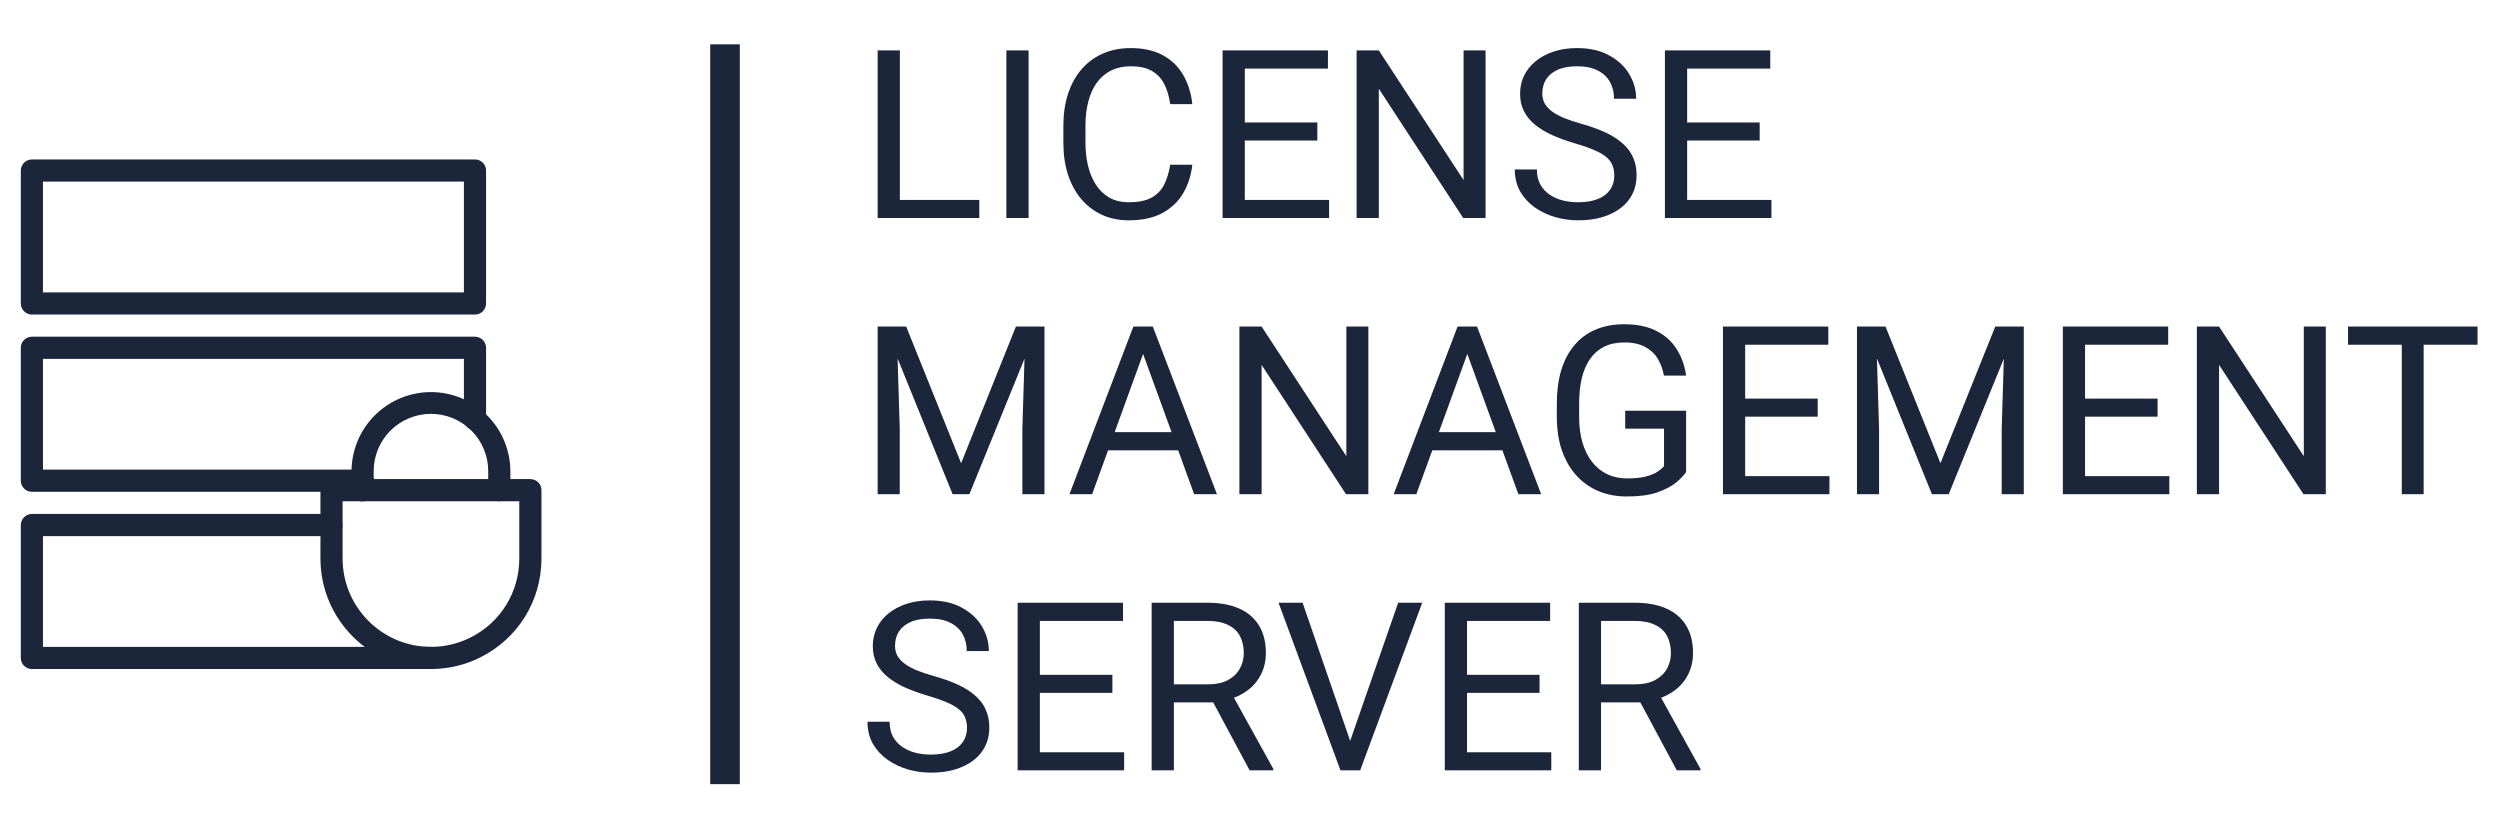 <svg width="172" height="57" viewBox="0 0 172 57" fill="none" xmlns="http://www.w3.org/2000/svg">
<path d="M32.679 21.641H2.194C2.094 21.641 1.995 21.621 1.903 21.583C1.81 21.545 1.726 21.488 1.655 21.418C1.584 21.347 1.528 21.263 1.49 21.171C1.452 21.078 1.432 20.979 1.432 20.879V11.733C1.432 11.633 1.452 11.534 1.49 11.442C1.528 11.349 1.584 11.265 1.655 11.194C1.726 11.124 1.81 11.068 1.903 11.029C1.995 10.991 2.094 10.971 2.194 10.971H32.679C32.779 10.971 32.878 10.991 32.97 11.029C33.063 11.068 33.147 11.124 33.218 11.194C33.288 11.265 33.345 11.349 33.383 11.442C33.421 11.534 33.441 11.633 33.441 11.733V20.879C33.441 20.979 33.421 21.078 33.383 21.17C33.345 21.263 33.288 21.347 33.218 21.418C33.147 21.488 33.063 21.545 32.97 21.583C32.878 21.621 32.779 21.641 32.679 21.641ZM2.956 20.117H31.917V12.495H2.956V20.117Z" fill="#1B263B"/>
<path d="M24.946 33.835H2.194C2.094 33.835 1.995 33.815 1.903 33.777C1.81 33.739 1.726 33.682 1.655 33.612C1.584 33.541 1.528 33.457 1.49 33.364C1.452 33.272 1.432 33.173 1.432 33.073V23.927C1.432 23.827 1.452 23.728 1.49 23.636C1.528 23.543 1.584 23.459 1.655 23.388C1.726 23.317 1.81 23.261 1.903 23.223C1.995 23.185 2.094 23.165 2.194 23.165H32.679C32.779 23.165 32.878 23.185 32.97 23.223C33.063 23.261 33.147 23.317 33.218 23.388C33.288 23.459 33.345 23.543 33.383 23.636C33.421 23.728 33.441 23.827 33.441 23.927V28.845C33.441 29.047 33.361 29.241 33.218 29.384C33.075 29.527 32.881 29.607 32.679 29.607C32.477 29.607 32.283 29.527 32.14 29.384C31.997 29.241 31.917 29.047 31.917 28.845V24.689H2.956V32.31H24.946C25.047 32.309 25.148 32.328 25.241 32.365C25.335 32.403 25.421 32.459 25.493 32.529C25.565 32.6 25.622 32.685 25.661 32.778C25.7 32.871 25.72 32.971 25.72 33.073C25.72 33.174 25.7 33.274 25.661 33.367C25.622 33.46 25.565 33.545 25.493 33.616C25.421 33.687 25.335 33.742 25.241 33.78C25.148 33.818 25.047 33.836 24.946 33.835Z" fill="#1B263B"/>
<path d="M34.352 34.486C34.252 34.486 34.153 34.466 34.06 34.428C33.968 34.389 33.884 34.333 33.813 34.262C33.742 34.192 33.686 34.108 33.648 34.015C33.609 33.923 33.59 33.824 33.59 33.723V32.441C33.593 31.921 33.494 31.406 33.297 30.924C33.101 30.443 32.811 30.006 32.445 29.637C32.079 29.268 31.643 28.976 31.163 28.776C30.683 28.576 30.169 28.473 29.649 28.473C29.129 28.473 28.615 28.576 28.135 28.776C27.655 28.976 27.22 29.268 26.853 29.637C26.487 30.006 26.197 30.443 26.001 30.924C25.804 31.406 25.705 31.921 25.709 32.441V33.723C25.71 33.824 25.692 33.925 25.654 34.019C25.616 34.112 25.561 34.198 25.489 34.27C25.419 34.342 25.334 34.399 25.241 34.438C25.148 34.477 25.048 34.497 24.947 34.497C24.845 34.497 24.745 34.477 24.652 34.438C24.559 34.399 24.474 34.342 24.403 34.27C24.332 34.198 24.277 34.112 24.239 34.019C24.201 33.925 24.183 33.824 24.184 33.723V32.441C24.184 30.991 24.76 29.601 25.785 28.577C26.81 27.552 28.2 26.976 29.649 26.976C31.098 26.976 32.488 27.552 33.513 28.577C34.538 29.601 35.114 30.991 35.114 32.441V33.723C35.114 33.823 35.094 33.922 35.056 34.015C35.017 34.107 34.961 34.191 34.891 34.262C34.82 34.333 34.736 34.389 34.643 34.427C34.551 34.466 34.452 34.486 34.352 34.486Z" fill="#1B263B"/>
<path d="M29.648 46.029H2.194C2.094 46.029 1.995 46.009 1.902 45.971C1.81 45.932 1.726 45.876 1.655 45.806C1.584 45.735 1.528 45.651 1.49 45.558C1.452 45.466 1.432 45.366 1.432 45.266V36.122C1.432 36.022 1.452 35.923 1.49 35.83C1.528 35.738 1.584 35.654 1.655 35.583C1.726 35.512 1.81 35.456 1.902 35.418C1.995 35.379 2.094 35.36 2.194 35.36H22.808C23.008 35.363 23.199 35.444 23.34 35.587C23.48 35.73 23.559 35.922 23.559 36.122C23.559 36.322 23.48 36.514 23.34 36.657C23.199 36.799 23.008 36.881 22.808 36.884H2.956V44.505H29.648C29.75 44.504 29.85 44.522 29.944 44.56C30.038 44.597 30.123 44.653 30.195 44.724C30.267 44.795 30.324 44.88 30.363 44.973C30.402 45.066 30.422 45.166 30.422 45.267C30.422 45.368 30.402 45.468 30.363 45.562C30.324 45.655 30.267 45.739 30.195 45.81C30.123 45.881 30.038 45.937 29.944 45.975C29.85 46.012 29.75 46.031 29.648 46.029V46.029Z" fill="#1B263B"/>
<path d="M29.648 46.029C25.457 46.029 22.047 42.618 22.047 38.426V33.723C22.047 33.623 22.066 33.524 22.105 33.432C22.143 33.339 22.199 33.255 22.27 33.184C22.341 33.114 22.425 33.058 22.517 33.019C22.61 32.981 22.709 32.962 22.809 32.962H36.489C36.589 32.962 36.688 32.981 36.781 33.019C36.873 33.058 36.957 33.114 37.028 33.184C37.099 33.255 37.155 33.339 37.193 33.432C37.232 33.524 37.252 33.623 37.252 33.723V38.426C37.252 41.338 35.629 43.95 33.017 45.243C32.504 45.498 31.963 45.693 31.405 45.825C30.829 45.961 30.24 46.029 29.648 46.029ZM23.571 34.486V38.426C23.571 41.777 26.297 44.505 29.648 44.505C30.122 44.504 30.594 44.449 31.054 44.341C31.499 44.235 31.931 44.08 32.34 43.877C34.43 42.843 35.727 40.755 35.727 38.425V34.486H23.571Z" fill="#1B263B"/>
<line x1="49.881" y1="3.05" x2="49.881" y2="53.95" stroke="#1B263B" stroke-width="2.036"/>
<path d="M67.376 13.756V15H61.61V13.756H67.376ZM61.911 3.467V15H60.382V3.467H61.911ZM70.767 3.467V15H69.238V3.467H70.767ZM80.51 11.332H82.031C81.951 12.061 81.743 12.713 81.405 13.289C81.067 13.865 80.589 14.321 79.971 14.659C79.353 14.992 78.582 15.158 77.658 15.158C76.982 15.158 76.367 15.032 75.812 14.778C75.263 14.525 74.791 14.166 74.394 13.701C73.998 13.231 73.692 12.668 73.476 12.014C73.264 11.354 73.159 10.62 73.159 9.812V8.663C73.159 7.855 73.264 7.124 73.476 6.469C73.692 5.809 74.001 5.244 74.402 4.774C74.809 4.304 75.297 3.942 75.868 3.689C76.438 3.435 77.08 3.308 77.793 3.308C78.664 3.308 79.401 3.472 80.003 3.799C80.605 4.127 81.072 4.581 81.405 5.162C81.743 5.737 81.951 6.405 82.031 7.166H80.51C80.436 6.627 80.298 6.165 80.098 5.78C79.897 5.389 79.612 5.088 79.242 4.877C78.873 4.665 78.389 4.56 77.793 4.56C77.281 4.56 76.829 4.658 76.438 4.853C76.053 5.048 75.728 5.326 75.464 5.685C75.205 6.044 75.01 6.474 74.878 6.976C74.746 7.478 74.68 8.035 74.68 8.647V9.812C74.68 10.377 74.738 10.907 74.854 11.404C74.975 11.9 75.158 12.336 75.4 12.711C75.643 13.086 75.952 13.381 76.327 13.598C76.702 13.809 77.146 13.915 77.658 13.915C78.308 13.915 78.825 13.812 79.211 13.606C79.596 13.4 79.886 13.104 80.082 12.719C80.283 12.333 80.425 11.871 80.51 11.332ZM91.441 13.756V15H85.334V13.756H91.441ZM85.643 3.467V15H84.114V3.467H85.643ZM90.633 8.425V9.669H85.334V8.425H90.633ZM91.362 3.467V4.718H85.334V3.467H91.362ZM102.206 3.467V15H100.669L94.863 6.104V15H93.334V3.467H94.863L100.693 12.386V3.467H102.206ZM111.062 12.085C111.062 11.816 111.019 11.578 110.935 11.372C110.856 11.161 110.713 10.971 110.507 10.802C110.307 10.633 110.027 10.472 109.668 10.319C109.314 10.165 108.865 10.01 108.321 9.851C107.751 9.682 107.236 9.495 106.776 9.289C106.317 9.078 105.924 8.837 105.596 8.568C105.269 8.299 105.018 7.99 104.844 7.641C104.669 7.293 104.582 6.894 104.582 6.445C104.582 5.996 104.675 5.582 104.859 5.201C105.044 4.821 105.308 4.491 105.652 4.211C106 3.926 106.415 3.704 106.895 3.546C107.376 3.388 107.912 3.308 108.503 3.308C109.369 3.308 110.103 3.475 110.705 3.807C111.313 4.135 111.775 4.565 112.091 5.098C112.408 5.627 112.567 6.192 112.567 6.794H111.046C111.046 6.361 110.953 5.978 110.769 5.645C110.584 5.307 110.304 5.043 109.929 4.853C109.554 4.658 109.079 4.56 108.503 4.56C107.959 4.56 107.51 4.642 107.157 4.805C106.803 4.969 106.539 5.191 106.364 5.471C106.195 5.751 106.111 6.07 106.111 6.429C106.111 6.672 106.161 6.894 106.261 7.095C106.367 7.29 106.528 7.472 106.745 7.641C106.966 7.81 107.246 7.966 107.584 8.109C107.928 8.251 108.337 8.388 108.812 8.52C109.467 8.705 110.032 8.911 110.507 9.138C110.983 9.365 111.373 9.622 111.68 9.907C111.991 10.187 112.221 10.506 112.369 10.865C112.522 11.219 112.598 11.62 112.598 12.069C112.598 12.539 112.503 12.964 112.313 13.345C112.123 13.725 111.851 14.05 111.497 14.319C111.144 14.588 110.718 14.797 110.222 14.945C109.731 15.087 109.182 15.158 108.574 15.158C108.041 15.158 107.516 15.085 106.998 14.937C106.486 14.789 106.019 14.567 105.596 14.271C105.179 13.976 104.844 13.611 104.59 13.178C104.342 12.74 104.218 12.233 104.218 11.657H105.739C105.739 12.053 105.815 12.394 105.968 12.679C106.122 12.959 106.33 13.191 106.594 13.376C106.863 13.561 107.167 13.698 107.505 13.788C107.848 13.873 108.205 13.915 108.574 13.915C109.108 13.915 109.559 13.841 109.929 13.693C110.299 13.545 110.579 13.334 110.769 13.059C110.964 12.785 111.062 12.46 111.062 12.085ZM121.874 13.756V15H115.767V13.756H121.874ZM116.076 3.467V15H114.547V3.467H116.076ZM121.066 8.425V9.669H115.767V8.425H121.066ZM121.795 3.467V4.718H115.767V3.467H121.795ZM60.865 22.467H62.346L66.125 31.869L69.895 22.467H71.384L66.695 34H65.539L60.865 22.467ZM60.382 22.467H61.689L61.903 29.501V34H60.382V22.467ZM70.553 22.467H71.86V34H70.339V29.501L70.553 22.467ZM78.957 23.489L75.139 34H73.579L77.975 22.467H78.981L78.957 23.489ZM82.157 34L78.331 23.489L78.308 22.467H79.314L83.726 34H82.157ZM81.959 29.73V30.982H75.48V29.73H81.959ZM94.142 22.467V34H92.605L86.799 25.105V34H85.27V22.467H86.799L92.629 31.386V22.467H94.142ZM101.263 23.489L97.445 34H95.885L100.281 22.467H101.287L101.263 23.489ZM104.463 34L100.637 23.489L100.614 22.467H101.62L106.032 34H104.463ZM104.265 29.73V30.982H97.786V29.73H104.265ZM116.005 28.257V32.479C115.862 32.69 115.635 32.928 115.323 33.192C115.012 33.451 114.581 33.678 114.032 33.873C113.488 34.063 112.786 34.158 111.925 34.158C111.223 34.158 110.576 34.037 109.984 33.794C109.398 33.546 108.889 33.187 108.456 32.717C108.028 32.242 107.695 31.666 107.458 30.99C107.225 30.309 107.109 29.538 107.109 28.677V27.782C107.109 26.921 107.209 26.153 107.41 25.477C107.616 24.801 107.917 24.228 108.313 23.758C108.709 23.283 109.195 22.924 109.771 22.681C110.346 22.432 111.006 22.308 111.751 22.308C112.633 22.308 113.369 22.462 113.961 22.768C114.558 23.069 115.022 23.486 115.355 24.019C115.693 24.553 115.91 25.16 116.005 25.841H114.476C114.407 25.424 114.27 25.044 114.064 24.701C113.863 24.357 113.575 24.083 113.2 23.877C112.826 23.666 112.342 23.56 111.751 23.56C111.218 23.56 110.755 23.658 110.365 23.853C109.974 24.048 109.652 24.328 109.398 24.693C109.145 25.057 108.955 25.498 108.828 26.015C108.706 26.533 108.646 27.116 108.646 27.766V28.677C108.646 29.342 108.722 29.936 108.875 30.459C109.034 30.982 109.258 31.428 109.549 31.798C109.839 32.162 110.185 32.44 110.586 32.63C110.993 32.82 111.442 32.915 111.933 32.915C112.477 32.915 112.918 32.87 113.256 32.78C113.594 32.685 113.858 32.574 114.048 32.447C114.238 32.315 114.383 32.191 114.484 32.075V29.493H111.814V28.257H116.005ZM125.866 32.756V34H119.759V32.756H125.866ZM120.068 22.467V34H118.539V22.467H120.068ZM125.058 27.425V28.669H119.759V27.425H125.058ZM125.787 22.467V23.718H119.759V22.467H125.787ZM128.243 22.467H129.724L133.502 31.869L137.273 22.467H138.762L134.073 34H132.916L128.243 22.467ZM127.76 22.467H129.067L129.28 29.501V34H127.76V22.467ZM137.93 22.467H139.237V34H137.717V29.501L137.93 22.467ZM149.25 32.756V34H143.143V32.756H149.25ZM143.452 22.467V34H141.923V22.467H143.452ZM148.442 27.425V28.669H143.143V27.425H148.442ZM149.171 22.467V23.718H143.143V22.467H149.171ZM160.015 22.467V34H158.478L152.672 25.105V34H151.143V22.467H152.672L158.502 31.386V22.467H160.015ZM166.748 22.467V34H165.243V22.467H166.748ZM170.455 22.467V23.718H161.544V22.467H170.455ZM66.529 50.085C66.529 49.816 66.487 49.578 66.402 49.372C66.323 49.161 66.18 48.971 65.974 48.802C65.774 48.633 65.494 48.472 65.135 48.319C64.781 48.165 64.332 48.01 63.788 47.851C63.218 47.682 62.703 47.495 62.243 47.289C61.784 47.078 61.391 46.837 61.063 46.568C60.736 46.299 60.485 45.99 60.311 45.641C60.136 45.293 60.049 44.894 60.049 44.445C60.049 43.996 60.142 43.582 60.326 43.202C60.511 42.821 60.775 42.491 61.119 42.211C61.467 41.926 61.882 41.704 62.362 41.546C62.843 41.388 63.379 41.308 63.97 41.308C64.836 41.308 65.57 41.475 66.172 41.807C66.78 42.135 67.242 42.565 67.558 43.099C67.875 43.627 68.034 44.192 68.034 44.794H66.513C66.513 44.361 66.421 43.978 66.236 43.645C66.051 43.307 65.771 43.043 65.396 42.853C65.021 42.658 64.546 42.56 63.97 42.56C63.426 42.56 62.977 42.642 62.624 42.805C62.27 42.969 62.006 43.191 61.831 43.471C61.663 43.751 61.578 44.07 61.578 44.429C61.578 44.672 61.628 44.894 61.728 45.095C61.834 45.29 61.995 45.472 62.212 45.641C62.434 45.81 62.713 45.966 63.051 46.109C63.395 46.251 63.804 46.388 64.279 46.52C64.934 46.705 65.499 46.911 65.974 47.138C66.45 47.365 66.84 47.621 67.147 47.907C67.458 48.187 67.688 48.506 67.836 48.865C67.989 49.219 68.066 49.62 68.066 50.069C68.066 50.539 67.97 50.964 67.78 51.344C67.59 51.725 67.318 52.05 66.964 52.319C66.611 52.588 66.186 52.797 65.689 52.945C65.198 53.087 64.649 53.158 64.041 53.158C63.508 53.158 62.983 53.084 62.465 52.937C61.953 52.789 61.486 52.567 61.063 52.271C60.646 51.975 60.311 51.611 60.057 51.178C59.809 50.74 59.685 50.233 59.685 49.657H61.206C61.206 50.053 61.282 50.394 61.435 50.679C61.589 50.959 61.797 51.191 62.061 51.376C62.331 51.561 62.634 51.698 62.972 51.788C63.315 51.873 63.672 51.915 64.041 51.915C64.575 51.915 65.026 51.841 65.396 51.693C65.766 51.545 66.046 51.334 66.236 51.059C66.431 50.785 66.529 50.46 66.529 50.085ZM77.341 51.756V53H71.234V51.756H77.341ZM71.543 41.467V53H70.014V41.467H71.543ZM76.533 46.425V47.669H71.234V46.425H76.533ZM77.262 41.467V42.718H71.234V41.467H77.262ZM79.234 41.467H83.052C83.918 41.467 84.65 41.599 85.246 41.863C85.849 42.127 86.305 42.518 86.617 43.035C86.934 43.547 87.092 44.178 87.092 44.928C87.092 45.456 86.984 45.94 86.767 46.378C86.556 46.811 86.25 47.181 85.849 47.487C85.453 47.788 84.977 48.012 84.423 48.16L83.995 48.327H80.407L80.391 47.083H83.1C83.649 47.083 84.106 46.988 84.47 46.798C84.835 46.602 85.109 46.341 85.294 46.014C85.479 45.686 85.571 45.324 85.571 44.928C85.571 44.485 85.484 44.097 85.31 43.764C85.136 43.431 84.861 43.175 84.486 42.995C84.117 42.811 83.638 42.718 83.052 42.718H80.763V53H79.234V41.467ZM85.975 53L83.171 47.772L84.763 47.764L87.607 52.905V53H85.975ZM92.795 51.249L96.194 41.467H97.849L93.58 53H92.399L92.795 51.249ZM89.619 41.467L92.986 51.249L93.405 53H92.225L87.963 41.467H89.619ZM106.729 51.756V53H100.622V51.756H106.729ZM100.931 41.467V53H99.402V41.467H100.931ZM105.921 46.425V47.669H100.622V46.425H105.921ZM106.65 41.467V42.718H100.622V41.467H106.65ZM108.622 41.467H112.44C113.306 41.467 114.037 41.599 114.634 41.863C115.236 42.127 115.693 42.518 116.005 43.035C116.321 43.547 116.48 44.178 116.48 44.928C116.48 45.456 116.372 45.94 116.155 46.378C115.944 46.811 115.638 47.181 115.236 47.487C114.84 47.788 114.365 48.012 113.81 48.16L113.383 48.327H109.794L109.778 47.083H112.488C113.037 47.083 113.494 46.988 113.858 46.798C114.222 46.602 114.497 46.341 114.682 46.014C114.867 45.686 114.959 45.324 114.959 44.928C114.959 44.485 114.872 44.097 114.698 43.764C114.523 43.431 114.249 43.175 113.874 42.995C113.504 42.811 113.026 42.718 112.44 42.718H110.151V53H108.622V41.467ZM115.363 53L112.559 47.772L114.151 47.764L116.995 52.905V53H115.363Z" fill="#1B263B"/>
</svg>